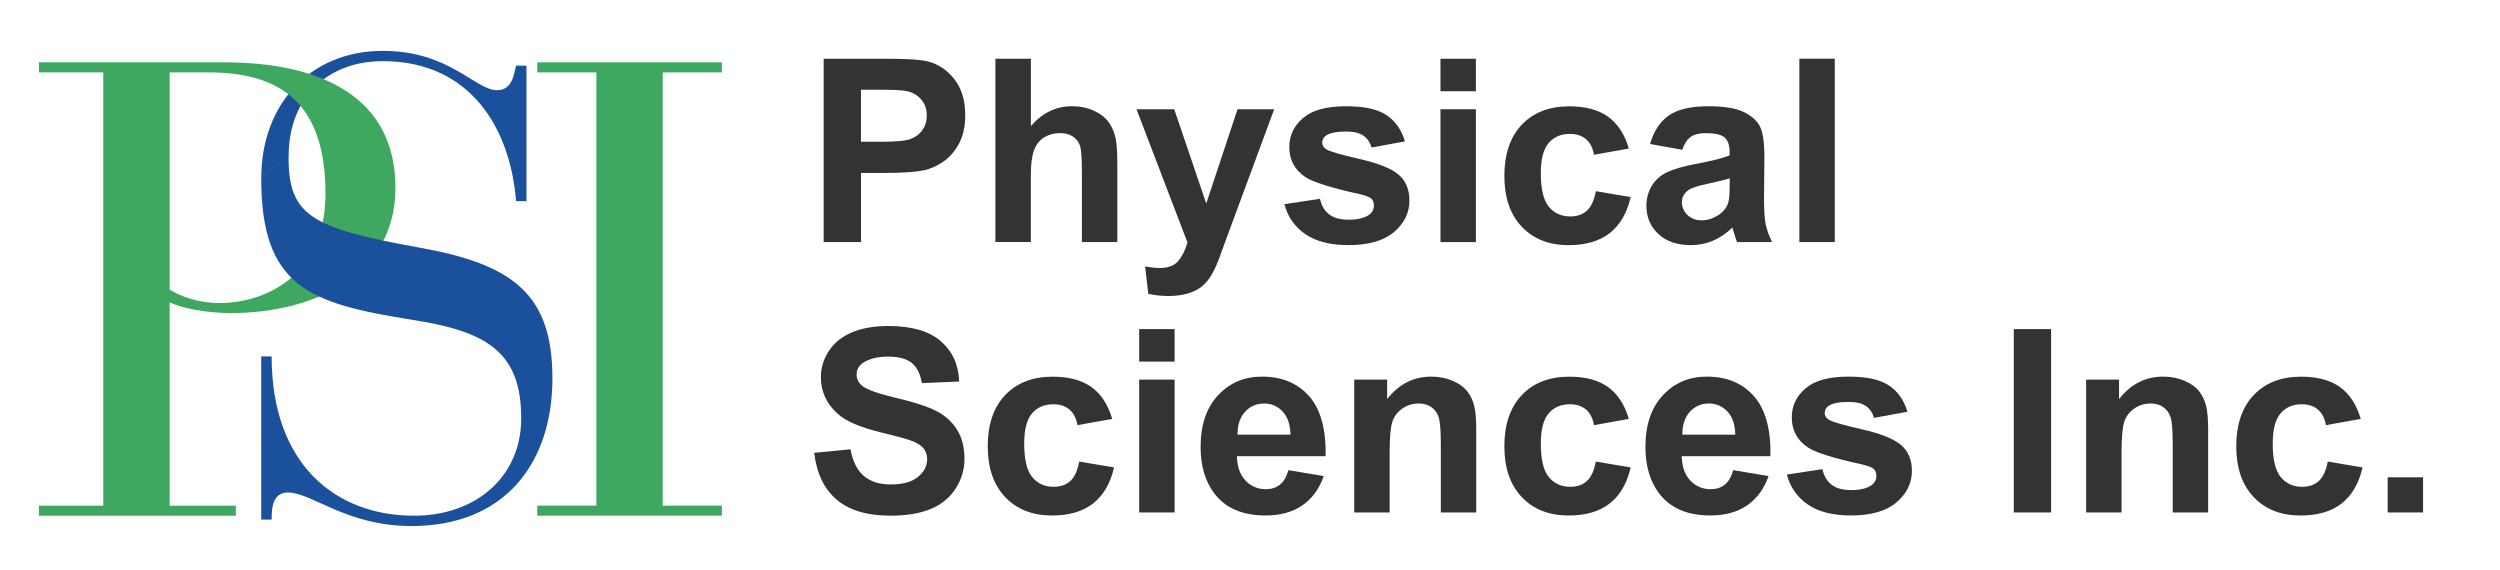 <?xml version="1.0" encoding="UTF-8"?> <svg xmlns="http://www.w3.org/2000/svg" width="395" height="90" viewBox="0 0 395 90" fill="none"><path d="M130.141 38.25V9.276H139.603C143.186 9.276 145.524 9.421 146.613 9.711C148.287 10.146 149.687 11.091 150.814 12.546C151.941 14.001 152.507 15.881 152.507 18.187C152.507 19.965 152.181 21.462 151.531 22.673C150.88 23.885 150.055 24.839 149.051 25.531C148.047 26.224 147.028 26.682 145.996 26.907C144.586 27.182 142.549 27.323 139.881 27.323H136.039V38.25H130.145H130.141ZM136.034 14.178V22.397H139.259C141.583 22.397 143.134 22.247 143.921 21.943C144.709 21.639 145.317 21.167 145.765 20.521C146.208 19.876 146.434 19.123 146.434 18.267C146.434 17.214 146.123 16.344 145.496 15.656C144.874 14.973 144.082 14.543 143.125 14.37C142.422 14.239 141.008 14.174 138.881 14.174H136.034V14.178Z" fill="#333333"></path><path d="M162.879 9.276V19.927C164.685 17.832 166.844 16.784 169.352 16.784C170.639 16.784 171.804 17.022 172.836 17.495C173.869 17.967 174.651 18.575 175.175 19.314C175.698 20.053 176.056 20.867 176.25 21.766C176.443 22.664 176.537 24.053 176.537 25.933V38.245H170.941V27.159C170.941 24.96 170.833 23.562 170.62 22.968C170.408 22.374 170.031 21.906 169.494 21.555C168.956 21.204 168.282 21.031 167.471 21.031C166.542 21.031 165.713 21.256 164.982 21.705C164.251 22.154 163.718 22.828 163.379 23.73C163.039 24.633 162.87 25.966 162.87 27.73V38.241H157.273V9.276H162.87H162.879Z" fill="#333333"></path><path d="M179.575 17.261H185.53L190.588 32.16L195.529 17.261H201.323L193.855 37.455L192.521 41.113C192.031 42.338 191.564 43.274 191.116 43.919C190.668 44.565 190.159 45.089 189.584 45.491C189.009 45.894 188.297 46.207 187.453 46.431C186.609 46.656 185.657 46.768 184.596 46.768C183.535 46.768 182.465 46.656 181.428 46.431L180.928 42.086C181.805 42.259 182.592 42.343 183.3 42.343C184.601 42.343 185.563 41.964 186.185 41.206C186.807 40.449 187.288 39.485 187.618 38.311L179.57 17.266L179.575 17.261Z" fill="#333333"></path><path d="M202.938 32.263L208.553 31.411C208.793 32.492 209.274 33.31 210.005 33.872C210.735 34.433 211.758 34.714 213.074 34.714C214.521 34.714 215.61 34.452 216.341 33.923C216.831 33.553 217.077 33.062 217.077 32.44C217.077 32.019 216.944 31.668 216.676 31.392C216.398 31.13 215.775 30.887 214.804 30.663C210.288 29.676 207.426 28.773 206.219 27.954C204.545 26.822 203.711 25.246 203.711 23.23C203.711 21.41 204.432 19.885 205.884 18.645C207.331 17.406 209.576 16.788 212.617 16.788C215.657 16.788 217.661 17.256 219.071 18.192C220.476 19.127 221.447 20.512 221.98 22.341L216.699 23.309C216.473 22.491 216.044 21.869 215.417 21.433C214.785 20.998 213.885 20.783 212.716 20.783C211.24 20.783 210.189 20.989 209.547 21.396C209.123 21.686 208.911 22.06 208.911 22.523C208.911 22.921 209.095 23.253 209.467 23.529C209.972 23.899 211.716 24.418 214.696 25.091C217.675 25.765 219.759 26.588 220.938 27.561C222.107 28.548 222.692 29.928 222.692 31.692C222.692 33.614 221.881 35.27 220.264 36.65C218.642 38.035 216.247 38.727 213.074 38.727C210.193 38.727 207.911 38.147 206.233 36.987C204.555 35.827 203.456 34.255 202.938 32.263Z" fill="#333333"></path><path d="M227.594 14.417V9.281H233.19V14.417H227.594ZM227.594 38.25V17.261H233.19V38.25H227.594Z" fill="#333333"></path><path d="M257.366 23.468L251.85 24.455C251.666 23.361 251.242 22.538 250.587 21.985C249.931 21.433 249.078 21.157 248.027 21.157C246.631 21.157 245.518 21.635 244.693 22.589C243.864 23.543 243.449 25.143 243.449 27.379C243.449 29.867 243.868 31.626 244.712 32.655C245.556 33.684 246.688 34.199 248.107 34.199C249.167 34.199 250.04 33.9 250.714 33.301C251.388 32.702 251.869 31.668 252.147 30.209L257.644 31.14C257.074 33.642 255.975 35.532 254.358 36.814C252.736 38.091 250.568 38.732 247.843 38.732C244.75 38.732 242.284 37.764 240.446 35.827C238.607 33.89 237.688 31.21 237.688 27.786C237.688 24.362 238.612 21.625 240.455 19.693C242.298 17.762 244.797 16.798 247.942 16.798C250.516 16.798 252.567 17.35 254.085 18.449C255.608 19.548 256.697 21.228 257.361 23.478L257.366 23.468Z" fill="#333333"></path><path d="M265.79 23.665L260.713 22.757C261.283 20.727 262.269 19.226 263.659 18.253C265.055 17.28 267.125 16.788 269.873 16.788C272.367 16.788 274.229 17.083 275.45 17.668C276.672 18.253 277.534 18.996 278.029 19.899C278.529 20.802 278.774 22.458 278.774 24.872L278.713 31.355C278.713 33.198 278.803 34.559 278.982 35.434C279.161 36.309 279.496 37.249 279.986 38.25H274.451C274.305 37.88 274.126 37.333 273.913 36.608C273.819 36.281 273.753 36.061 273.715 35.958C272.758 36.879 271.735 37.572 270.646 38.035C269.557 38.498 268.397 38.727 267.162 38.727C264.984 38.727 263.268 38.142 262.014 36.968C260.76 35.794 260.133 34.311 260.133 32.52C260.133 31.336 260.42 30.279 260.991 29.348C261.561 28.417 262.363 27.706 263.391 27.215C264.418 26.719 265.903 26.289 267.841 25.919C270.458 25.433 272.268 24.979 273.277 24.553V24.002C273.277 22.935 273.013 22.172 272.48 21.719C271.948 21.265 270.948 21.036 269.472 21.036C268.478 21.036 267.7 21.232 267.143 21.621C266.587 22.009 266.134 22.692 265.79 23.665ZM273.282 28.169C272.565 28.408 271.429 28.689 269.878 29.021C268.322 29.348 267.308 29.671 266.832 29.989C266.101 30.504 265.738 31.154 265.738 31.944C265.738 32.735 266.031 33.395 266.615 33.961C267.2 34.526 267.945 34.812 268.845 34.812C269.854 34.812 270.816 34.484 271.735 33.825C272.414 33.324 272.857 32.712 273.07 31.986C273.216 31.514 273.291 30.611 273.291 29.278V28.169H273.282Z" fill="#333333"></path><path d="M284.297 38.25V9.276H289.893V38.245H284.297V38.25Z" fill="#333333"></path><path d="M128.645 71.541L134.383 70.99C134.727 72.898 135.43 74.301 136.486 75.2C137.542 76.098 138.966 76.542 140.757 76.542C142.657 76.542 144.086 76.144 145.047 75.345C146.009 74.549 146.49 73.614 146.49 72.547C146.49 71.864 146.287 71.28 145.882 70.798C145.476 70.316 144.769 69.9 143.76 69.544C143.072 69.306 141.497 68.885 139.041 68.281C135.882 67.505 133.662 66.55 132.389 65.414C130.597 63.819 129.701 61.877 129.701 59.585C129.701 58.112 130.121 56.732 130.965 55.445C131.809 54.159 133.025 53.181 134.609 52.512C136.193 51.843 138.112 51.507 140.356 51.507C144.02 51.507 146.778 52.302 148.63 53.897C150.483 55.492 151.454 57.62 151.549 60.278L145.656 60.535C145.401 59.047 144.863 57.976 144.034 57.321C143.204 56.671 141.959 56.343 140.3 56.343C138.64 56.343 137.245 56.694 136.278 57.391C135.656 57.84 135.34 58.439 135.34 59.188C135.34 59.87 135.632 60.46 136.217 60.946C136.962 61.564 138.768 62.209 141.634 62.883C144.5 63.557 146.622 64.249 147.999 64.969C149.375 65.69 150.45 66.667 151.223 67.912C152.001 69.156 152.388 70.695 152.388 72.524C152.388 74.184 151.921 75.737 150.992 77.188C150.064 78.638 148.748 79.714 147.046 80.42C145.344 81.126 143.228 81.477 140.691 81.477C137 81.477 134.166 80.63 132.186 78.937C130.206 77.244 129.027 74.778 128.641 71.537L128.645 71.541Z" fill="#333333"></path><path d="M175.746 66.186L170.23 67.173C170.046 66.078 169.622 65.255 168.966 64.703C168.311 64.151 167.458 63.875 166.406 63.875C165.011 63.875 163.898 64.352 163.068 65.306C162.239 66.26 161.824 67.86 161.824 70.096C161.824 72.585 162.243 74.344 163.087 75.373C163.931 76.402 165.063 76.916 166.482 76.916C167.542 76.916 168.415 76.617 169.089 76.018C169.763 75.419 170.244 74.386 170.522 72.926L176.019 73.857C175.449 76.36 174.35 78.249 172.733 79.531C171.111 80.808 168.943 81.449 166.218 81.449C163.125 81.449 160.659 80.481 158.821 78.544C156.982 76.608 156.062 73.927 156.062 70.503C156.062 67.079 156.987 64.343 158.83 62.411C160.673 60.479 163.172 59.515 166.317 59.515C168.891 59.515 170.942 60.067 172.46 61.166C173.983 62.266 175.072 63.945 175.736 66.195L175.746 66.186Z" fill="#333333"></path><path d="M179.992 57.134V51.998H185.588V57.134H179.992ZM179.992 80.967V59.978H185.588V80.967H179.992Z" fill="#333333"></path><path d="M203.575 74.287L209.152 75.218C208.436 77.249 207.304 78.792 205.758 79.854C204.211 80.916 202.274 81.444 199.954 81.444C196.277 81.444 193.552 80.252 191.789 77.866C190.393 75.957 189.695 73.544 189.695 70.634C189.695 67.154 190.61 64.431 192.444 62.462C194.278 60.493 196.593 59.506 199.393 59.506C202.543 59.506 205.022 60.535 206.842 62.598C208.662 64.661 209.53 67.818 209.449 72.075H195.428C195.471 73.721 195.919 75.003 196.781 75.92C197.644 76.837 198.719 77.295 200.006 77.295C200.883 77.295 201.618 77.057 202.217 76.584C202.816 76.112 203.264 75.345 203.57 74.292L203.575 74.287ZM203.896 68.674C203.858 67.065 203.438 65.844 202.642 65.007C201.845 64.169 200.874 63.753 199.733 63.753C198.512 63.753 197.503 64.193 196.706 65.077C195.909 65.961 195.518 67.159 195.532 68.674H203.896Z" fill="#333333"></path><path d="M233.247 80.967H227.65V70.255C227.65 67.991 227.533 66.522 227.292 65.858C227.052 65.194 226.665 64.675 226.128 64.305C225.59 63.936 224.944 63.753 224.185 63.753C223.214 63.753 222.347 64.015 221.578 64.544C220.81 65.072 220.282 65.769 219.994 66.639C219.706 67.509 219.565 69.118 219.565 71.462V80.967H213.969V59.978H219.169V63.061C221.012 60.689 223.337 59.506 226.142 59.506C227.377 59.506 228.504 59.726 229.527 60.17C230.55 60.61 231.323 61.176 231.846 61.859C232.37 62.542 232.737 63.323 232.94 64.193C233.148 65.063 233.247 66.307 233.247 67.926V80.967Z" fill="#333333"></path><path d="M257.366 66.186L251.85 67.173C251.666 66.078 251.242 65.255 250.587 64.703C249.931 64.151 249.078 63.875 248.027 63.875C246.631 63.875 245.518 64.352 244.693 65.306C243.864 66.26 243.449 67.86 243.449 70.096C243.449 72.585 243.868 74.344 244.712 75.373C245.556 76.402 246.688 76.916 248.107 76.916C249.167 76.916 250.04 76.617 250.714 76.018C251.388 75.419 251.869 74.386 252.147 72.926L257.644 73.857C257.074 76.36 255.975 78.249 254.358 79.531C252.736 80.808 250.568 81.449 247.843 81.449C244.75 81.449 242.284 80.481 240.446 78.544C238.607 76.608 237.688 73.927 237.688 70.503C237.688 67.079 238.612 64.343 240.455 62.411C242.298 60.479 244.797 59.515 247.942 59.515C250.516 59.515 252.567 60.067 254.085 61.166C255.608 62.266 256.697 63.945 257.361 66.195L257.366 66.186Z" fill="#333333"></path><path d="M273.856 74.287L279.434 75.218C278.717 77.249 277.585 78.792 276.039 79.854C274.493 80.916 272.555 81.444 270.235 81.444C266.558 81.444 263.833 80.252 262.07 77.866C260.674 75.957 259.977 73.544 259.977 70.634C259.977 67.154 260.891 64.431 262.725 62.462C264.559 60.493 266.874 59.506 269.674 59.506C272.824 59.506 275.304 60.535 277.123 62.598C278.943 64.661 279.811 67.818 279.731 72.075H265.709C265.752 73.721 266.2 75.003 267.063 75.92C267.925 76.837 269 77.295 270.287 77.295C271.164 77.295 271.9 77.057 272.498 76.584C273.097 76.112 273.545 75.345 273.852 74.292L273.856 74.287ZM274.177 68.674C274.139 67.065 273.72 65.844 272.923 65.007C272.126 64.169 271.155 63.753 270.014 63.753C268.793 63.753 267.784 64.193 266.987 65.077C266.19 65.961 265.799 67.159 265.813 68.674H274.177Z" fill="#333333"></path><path d="M282.328 74.98L287.943 74.128C288.184 75.209 288.665 76.028 289.395 76.589C290.126 77.15 291.149 77.431 292.464 77.431C293.912 77.431 295.001 77.169 295.732 76.64C296.222 76.271 296.467 75.78 296.467 75.157C296.467 74.737 296.335 74.386 296.066 74.11C295.788 73.848 295.166 73.605 294.195 73.38C289.678 72.393 286.816 71.49 285.609 70.671C283.936 69.54 283.101 67.963 283.101 65.947C283.101 64.127 283.823 62.602 285.275 61.363C286.722 60.123 288.966 59.506 292.007 59.506C295.048 59.506 297.052 59.974 298.461 60.909C299.866 61.845 300.838 63.229 301.37 65.058L296.09 66.026C295.864 65.208 295.435 64.586 294.808 64.151C294.176 63.716 293.275 63.501 292.106 63.501C290.63 63.501 289.579 63.706 288.938 64.113C288.514 64.403 288.301 64.778 288.301 65.241C288.301 65.638 288.485 65.97 288.858 66.246C289.362 66.616 291.107 67.135 294.086 67.809C297.066 68.482 299.15 69.306 300.328 70.279C301.498 71.266 302.082 72.646 302.082 74.409C302.082 76.332 301.271 77.987 299.654 79.368C298.032 80.752 295.637 81.444 292.464 81.444C289.584 81.444 287.302 80.864 285.624 79.704C283.945 78.544 282.847 76.972 282.328 74.98Z" fill="#333333"></path><path d="M318.18 80.967V51.998H324.073V80.967H318.18Z" fill="#333333"></path><path d="M348.887 80.967H343.291V70.255C343.291 67.991 343.173 66.522 342.933 65.858C342.692 65.194 342.306 64.675 341.768 64.305C341.231 63.936 340.585 63.753 339.826 63.753C338.855 63.753 337.987 64.015 337.219 64.544C336.45 65.072 335.922 65.769 335.635 66.639C335.347 67.509 335.206 69.118 335.206 71.462V80.967H329.609V59.978H334.81V63.061C336.653 60.689 338.977 59.506 341.782 59.506C343.018 59.506 344.144 59.726 345.167 60.17C346.191 60.61 346.964 61.176 347.487 61.859C348.01 62.542 348.378 63.323 348.581 64.193C348.788 65.063 348.887 66.307 348.887 67.926V80.967Z" fill="#333333"></path><path d="M373.007 66.186L367.491 67.173C367.307 66.078 366.883 65.255 366.227 64.703C365.572 64.151 364.719 63.875 363.667 63.875C362.272 63.875 361.159 64.352 360.334 65.306C359.504 66.26 359.089 67.86 359.089 70.096C359.089 72.585 359.509 74.344 360.353 75.373C361.197 76.402 362.328 76.916 363.747 76.916C364.808 76.916 365.68 76.617 366.354 76.018C367.029 75.419 367.51 74.386 367.788 72.926L373.285 73.857C372.714 76.36 371.616 78.249 369.999 79.531C368.377 80.808 366.208 81.449 363.483 81.449C360.391 81.449 357.925 80.481 356.086 78.544C354.247 76.608 353.328 73.927 353.328 70.503C353.328 67.079 354.252 64.343 356.096 62.411C357.939 60.479 360.438 59.515 363.582 59.515C366.156 59.515 368.207 60.067 369.725 61.166C371.248 62.266 372.337 63.945 373.002 66.195L373.007 66.186Z" fill="#333333"></path><path d="M377.25 80.967V75.415H382.846V80.967H377.25Z" fill="#333333"></path><path d="M41.281 28.109C41.281 16.494 48.985 8.036 60.484 8.036C71.058 8.036 75.066 14.253 78.559 14.253C80.921 14.253 81.228 11.704 81.539 10.38H83.184V31.776H81.539C80.615 20.161 74.246 9.664 60.488 9.664C51.762 9.664 45.6 15.371 45.6 24.745L41.286 28.109H41.281Z" fill="#1B509D"></path><path d="M94.227 11.442H84.883V9.851H114.057V11.442H104.712V79.891H114.057V81.482H84.883V79.891H94.227V11.442Z" fill="#3EA861"></path><path d="M26.806 11.442H33.062C45.268 11.442 51.421 17.242 51.421 30.578C51.421 43.915 41.473 47.882 34.703 47.882C31.318 47.882 28.343 46.764 26.806 45.744V11.442ZM16.321 79.891H6.156V81.482H37.268V79.891H26.806V47.774C28.857 48.77 32.959 49.467 36.447 49.467C48.856 49.467 62.477 44.008 62.477 29.657C62.477 15.306 50.704 9.847 35.424 9.847H6.156V11.437H16.321V79.887V79.891Z" fill="#3EA861"></path><path d="M45.592 24.834C45.592 34.002 49.086 36.042 66.129 39.097C81.121 41.744 87.283 46.534 87.283 59.782C87.283 73.029 79.891 83.114 64.997 83.114C54.729 83.114 49.283 77.814 45.488 77.814C43.023 77.814 42.919 80.364 42.919 82.094H41.273V56.315H42.919C42.919 73.431 53.083 81.482 65.407 81.482C75.266 81.482 82.352 75.265 82.352 66.097C82.352 55.502 76.807 52.339 64.997 50.506C48.873 47.956 41.273 45.309 41.273 28.193V28.062L45.587 24.684V24.829L45.592 24.834Z" fill="#1B509D"></path></svg> 